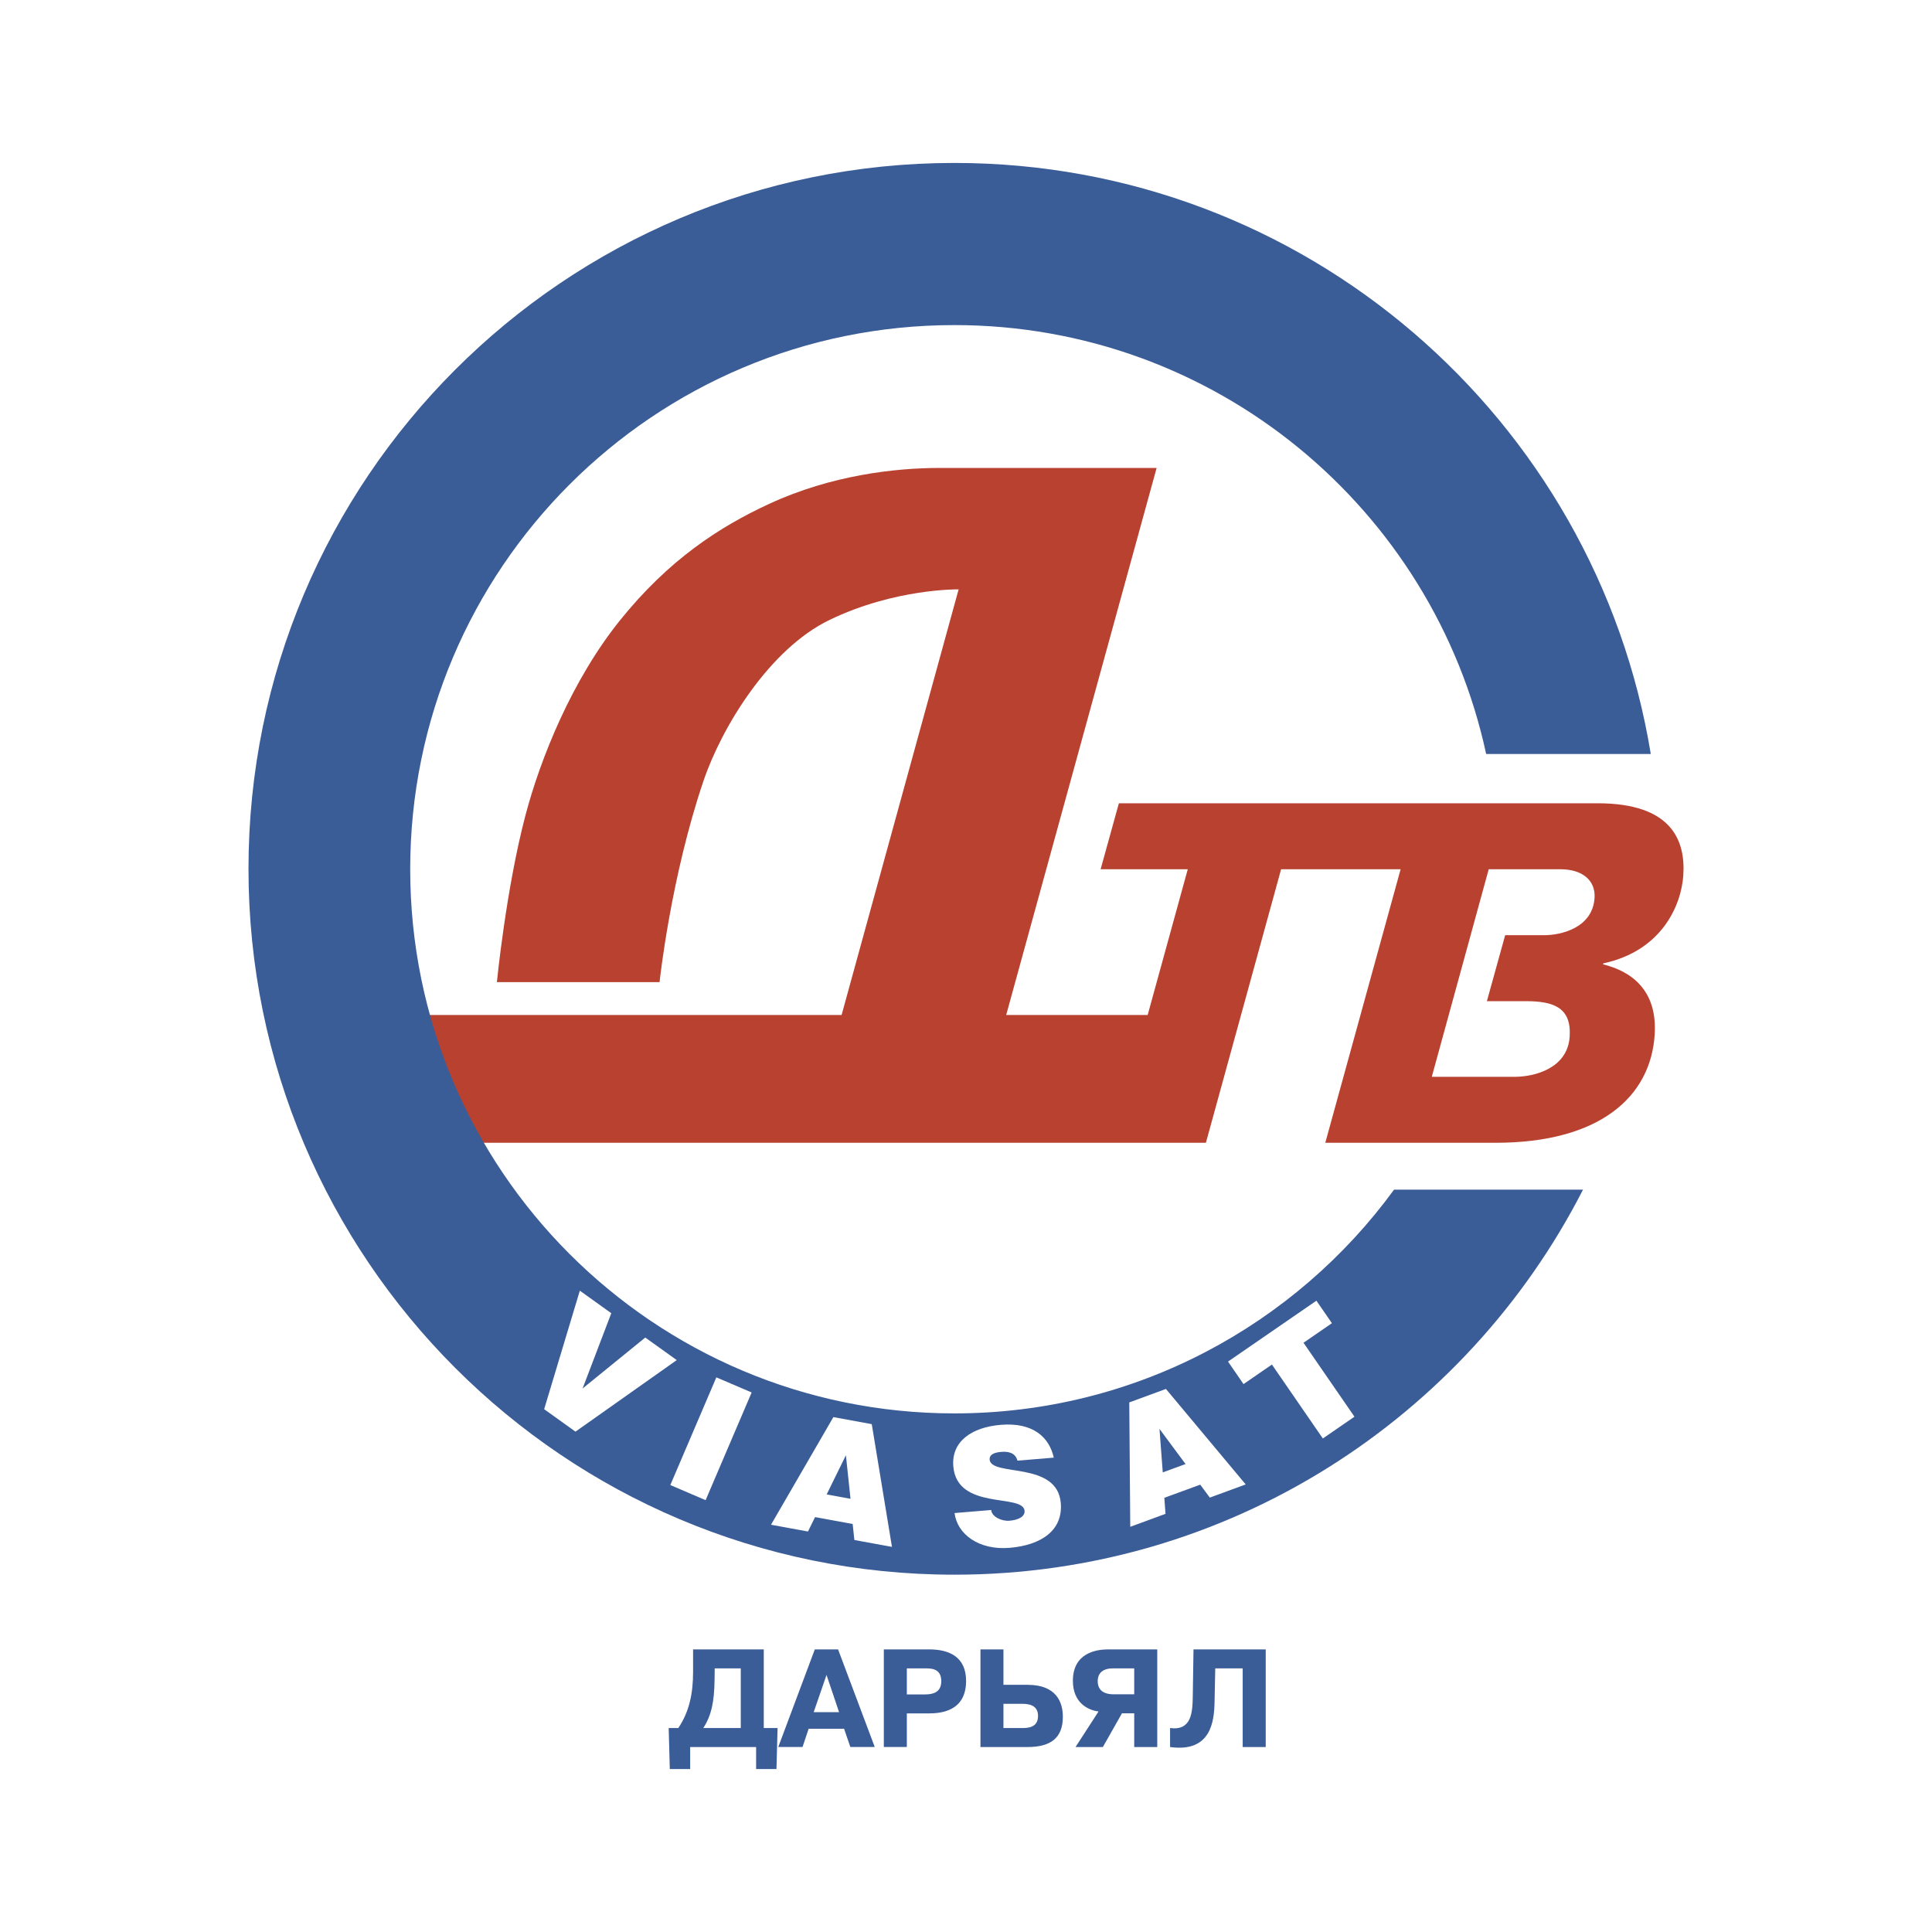 <svg xmlns="http://www.w3.org/2000/svg" width="2500" height="2500" viewBox="0 0 192.756 192.756"><g fill-rule="evenodd" clip-rule="evenodd"><path fill="#fff" d="M0 0h192.756v192.756H0V0z"/><path d="M165.639 86.725c0 38.895-31.531 70.424-70.424 70.424-38.896 0-70.425-31.529-70.425-70.424 0-38.896 31.529-70.425 70.425-70.425 38.892-.001 70.424 31.529 70.424 70.425z" fill="#fff"/><path d="M167.945 87.305c.219-3.436-1.139-7.162-8.541-7.162h-47.773l-1.822 6.582h8.695l-4.002 14.543h-14.115l15.01-54.582H93.765c-4.444 0-10.803.714-17.003 3.575-5.023 2.318-10.047 5.603-14.876 11.593-4.83 5.989-7.975 13.84-9.468 19.514-1.932 7.341-2.843 16.617-2.843 16.617h16.229s1.104-10.434 4.389-20.094c1.83-5.38 6.569-13.139 12.559-16.036 6.537-3.163 12.891-3.055 12.891-3.055l-11.678 42.468H38.421l4.183 12.748h77.708l7.504-27.291h11.922v.007l-7.514 27.284h16.979c10.355 0 15.486-4.549 15.885-10.791.287-4.5-2.4-6.338-5.164-7.016l.055-.098c5.839-1.257 7.775-5.806 7.966-8.806zm-13.883 6h-3.891l-1.824 6.582h3.889c2.758 0 4.557.629 4.371 3.531-.199 3.146-3.449 4.018-5.529 4.018h-8.229l5.68-20.711h7.162c2.178 0 3.51 1.113 3.398 2.854-.194 3.049-3.431 3.726-5.027 3.726z" fill="#b94130"/><path d="M139.084 118.693c-9.873 13.525-25.84 22.322-43.869 22.322-29.982 0-54.289-24.307-54.289-54.292 0-29.983 24.307-54.289 54.289-54.289 26.037 0 47.781 18.332 53.059 42.79h16.424c-5.475-33.442-34.492-58.967-69.482-58.967-38.895 0-70.424 31.53-70.424 70.424 0 38.895 31.529 70.426 70.424 70.426 27.361 0 51.062-15.617 62.721-38.414h-18.853zM73.907 166.455v5.953h-3.742c.807-1.238 1.099-2.615 1.127-4.801l.014-1.152h2.601zm2.295 5.953v-7.846h-7.053v2.254c0 2.059-.348 3.922-1.474 5.592h-.96l.112 4.09h2.031v-2.197h6.58v2.197h2.03l.112-4.09h-1.378zM81.182 170.822l1.28-3.715 1.252 3.715h-2.532zm.111-6.26l-3.645 9.738h2.42l.612-1.822h3.534l.626 1.822h2.434l-3.658-9.738h-2.323zM90.475 166.455h1.794c.515 0 1.642-.057 1.642 1.266 0 .945-.557 1.334-1.642 1.334h-1.794v-2.6zm-2.296-1.893v9.738h2.296v-3.354h2.184c1.183 0 3.728-.193 3.728-3.242 0-2.404-1.697-3.143-3.672-3.143h-4.536v.001zM100.113 168.096h2.422c2.838 0 3.506 1.711 3.506 3.186 0 2.115-1.211 3.02-3.52 3.02H97.82v-9.738h2.293v3.532zm0 4.312h1.949c.945 0 1.502-.334 1.502-1.209 0-.877-.598-1.211-1.572-1.211h-1.879v2.42zM113.162 166.455v2.586h-2.059c-1.363 0-1.586-.777-1.586-1.32 0-.57.293-1.266 1.502-1.266h2.143zm0 4.479v3.367h2.297v-9.738h-4.939c-1.086 0-3.477.32-3.477 3.129 0 2.172 1.461 2.922 2.559 3.062l-2.295 3.547h2.727l1.906-3.367h1.222zM116.738 172.408c2.156.279 2.24-1.559 2.266-3.199l.072-4.646h7.205v9.738h-2.297v-7.846h-2.738l-.07 3.395c-.043 1.877-.348 5.021-4.438 4.451v-1.893z" fill="#3a5c97"/><path fill="#fff" d="M64.378 133.447l-6.254 5.084 2.865-7.511-3.14-2.25-3.559 11.826 3.127 2.24 10.103-7.139-3.142-2.25zM66.878 148.164l3.522 1.506 4.593-10.744-3.523-1.506-4.592 10.744zM83.146 141.385l-6.222 10.738 3.687.676.709-1.438 3.751.688.17 1.598 3.751.686-2.016-12.246-3.83-.702zm-.669 7.713l1.919-3.906.46 4.342-2.379-.436zM98.736 145.619c-.033-.422.316-.695 1.156-.764.73-.061 1.412.094 1.621.875l3.623-.301c-.443-2.016-2.053-3.543-5.287-3.273-2.911.24-4.942 1.664-4.737 4.139.368 4.447 6.964 2.678 7.11 4.441.045.549-.561.908-1.514.988-.762.062-1.76-.391-1.816-1.07l-3.655.303c.255 2.096 2.409 3.725 5.483 3.471 3.201-.266 5.342-1.764 5.115-4.465-.347-4.236-6.954-2.598-7.099-4.344zM112.668 139.918l.098 12.412 3.518-1.293-.119-1.6 3.582-1.312.957 1.291 3.58-1.314-7.959-9.527-3.657 1.343zm3.342 6.984l-.328-4.34 2.6 3.506-2.272.834zM130.051 133.967l2.834-1.951-1.547-2.246-8.818 6.076 1.546 2.246 2.832-1.951 5.082 7.377 3.155-2.174-5.084-7.377z"/></g></svg>
